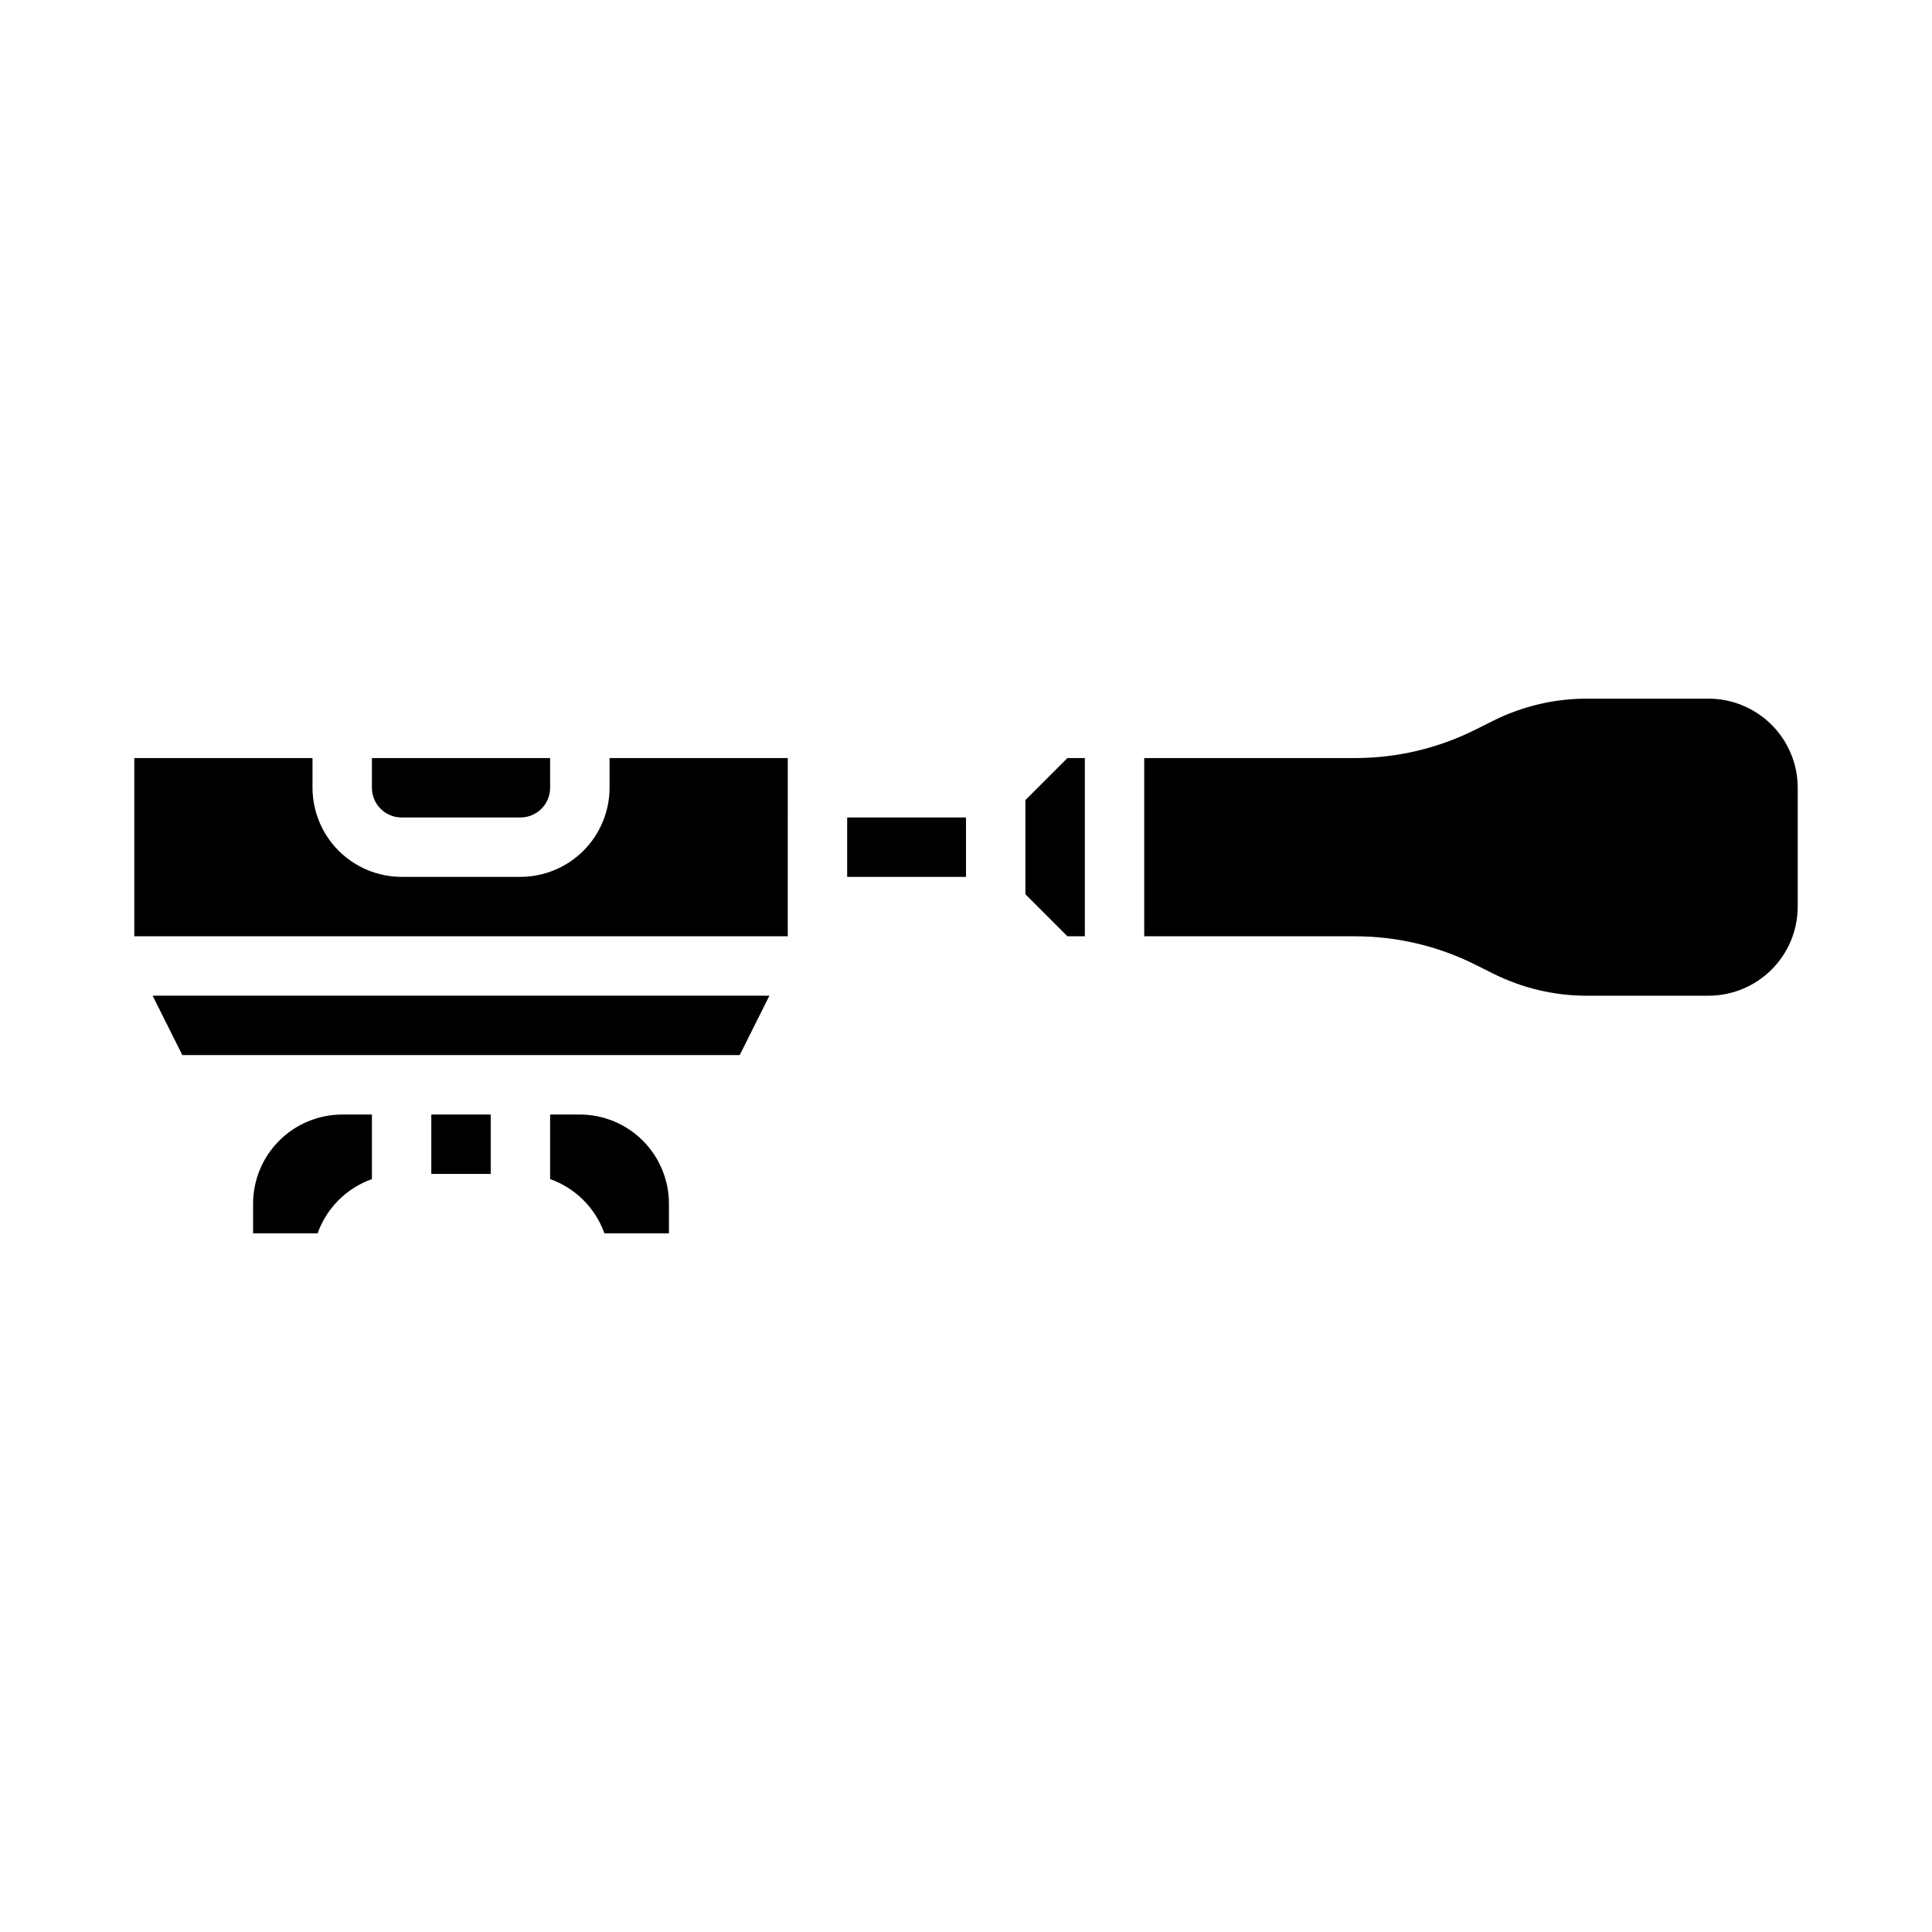 <?xml version="1.0" encoding="UTF-8"?>
<!-- Uploaded to: ICON Repo, www.iconrepo.com, Generator: ICON Repo Mixer Tools -->
<svg fill="#000000" width="800px" height="800px" version="1.1" viewBox="144 144 512 512" xmlns="http://www.w3.org/2000/svg">
 <g>
  <path d="m352.77 344.89h-47.23v7.871c-0.008 6.262-2.5 12.266-6.926 16.691s-10.43 6.918-16.691 6.926h-31.488c-6.262-0.008-12.262-2.5-16.691-6.926-4.426-4.426-6.918-10.43-6.926-16.691v-7.871h-47.23v47.23h173.18z"/>
  <path d="m297.66 439.36h-7.871v17.109h-0.004c6.715 2.387 12 7.664 14.395 14.379h17.094v-7.871c-0.008-6.262-2.496-12.266-6.922-16.691-4.43-4.43-10.434-6.918-16.691-6.926z"/>
  <path d="m368.51 360.64h31.488v15.742h-31.488z"/>
  <path d="m211.07 462.98v7.871h17.094c2.394-6.715 7.68-11.992 14.395-14.379v-17.109h-7.871c-6.262 0.008-12.266 2.496-16.691 6.926-4.43 4.426-6.918 10.43-6.926 16.691z"/>
  <path d="m258.3 439.36h15.742v15.742h-15.742z"/>
  <path d="m431.49 392.12v-47.23h-4.613l-11.133 11.133v24.965l11.133 11.133z"/>
  <path d="m534.9 399.61 4.891 2.445c7.656 3.816 16.09 5.809 24.645 5.82h32.367c6.258-0.008 12.262-2.5 16.688-6.926 4.43-4.426 6.918-10.43 6.926-16.691v-31.488c-0.008-6.262-2.496-12.262-6.926-16.691-4.426-4.426-10.43-6.918-16.688-6.926h-32.367c-8.555 0.012-16.988 2.004-24.645 5.82l-4.891 2.445c-9.844 4.906-20.688 7.465-31.688 7.477h-55.98v47.23h55.98v0.004c11 0.012 21.844 2.574 31.688 7.481z"/>
  <path d="m250.43 360.64h31.488c4.348-0.004 7.867-3.523 7.871-7.871v-7.871h-47.23v7.871c0.004 4.348 3.527 7.867 7.871 7.871z"/>
  <path d="m192.32 423.61h147.71l7.871-15.742h-163.46z"/>
 </g>
</svg>